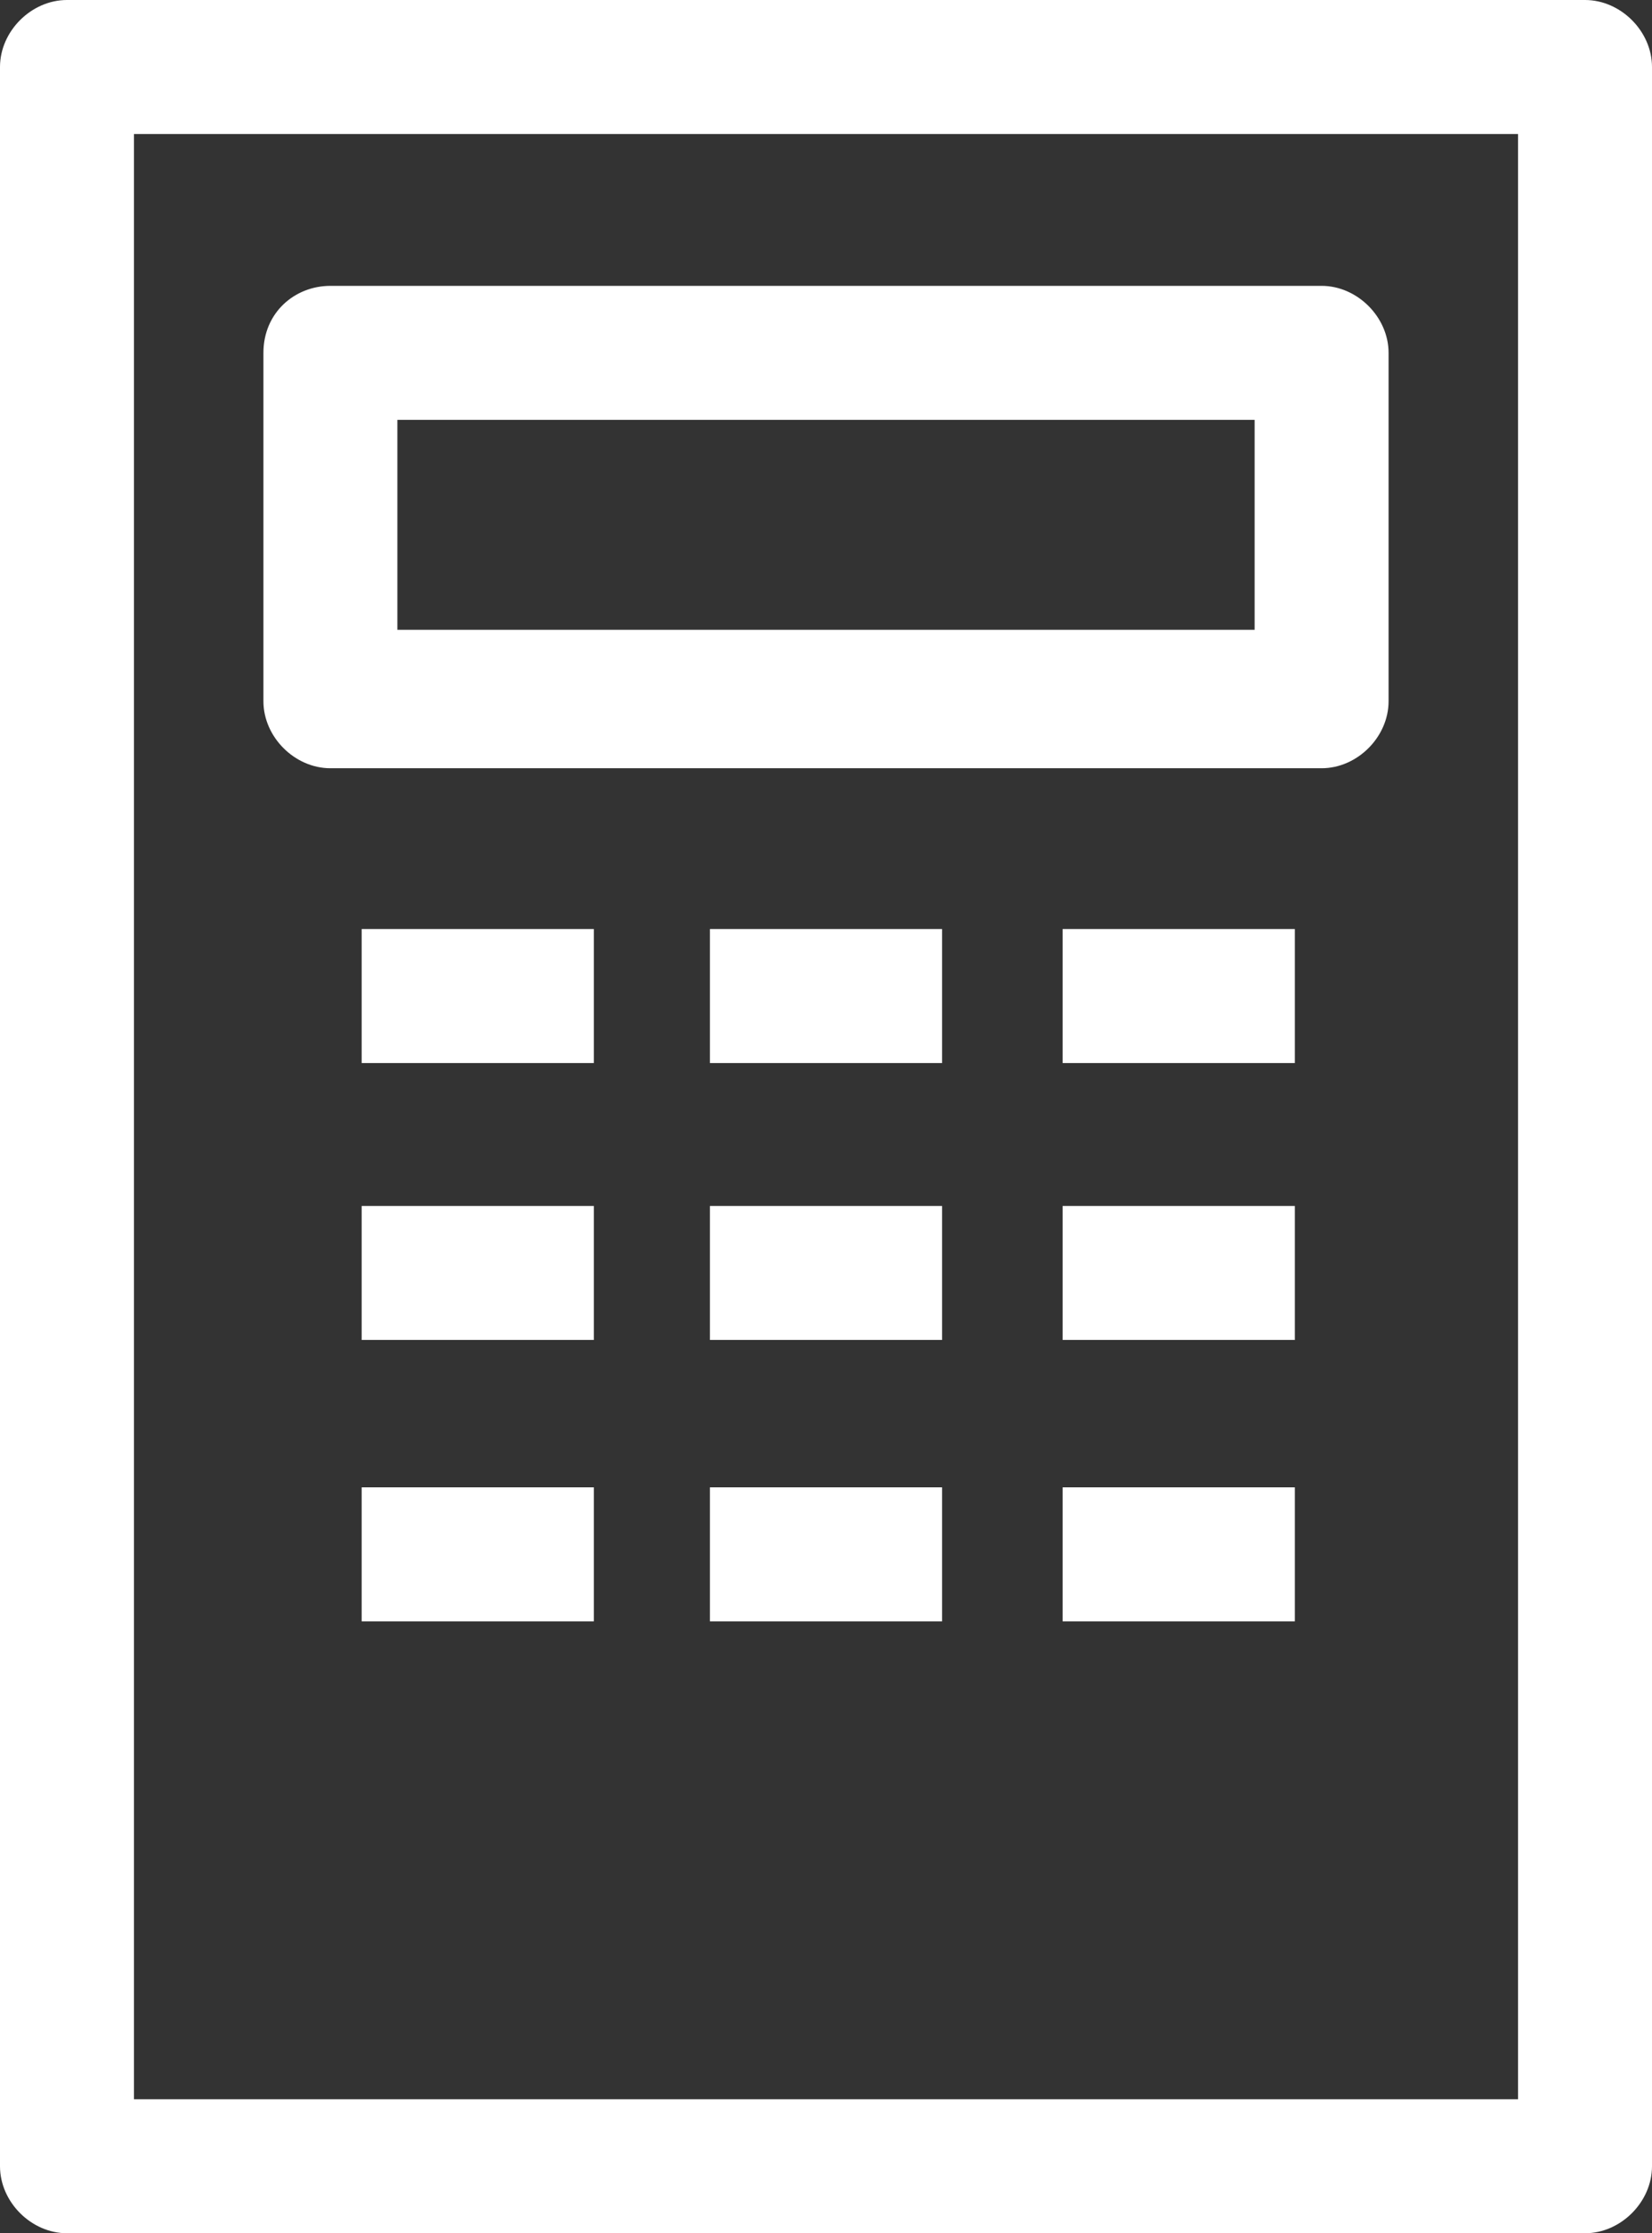 <svg version="1.1" xmlns="http://www.w3.org/2000/svg" x="0" y="0" viewBox="0 0 37 50" width="37" height="50" xml:space="preserve"><rect x="0" y="0" width="37" height="50" fill="#333333" stroke="none"/><style>.st0{fill:#fff}</style><path class="st0" d="M35.5 0h-34C.7 0 0 .7 0 1.5v47c0 .8.7 1.5 1.5 1.5h34c.8 0 1.5-.7 1.5-1.5v-47c0-.8-.7-1.5-1.5-1.5zM34 47H3V3h31v44z"/><path class="st0" d="M7.4 17.2h22.2c.8 0 1.5-.7 1.5-1.5V7.9c0-.8-.7-1.5-1.5-1.5H7.4c-.8 0-1.5.6-1.5 1.5v7.8c0 .8.7 1.5 1.5 1.5zm1.5-7.8h19.2v4.7H8.9V9.4zM8.1 20.8h5.2v3H8.1zM15.9 20.8h5.2v3h-5.2zM23.8 20.8H29v3h-5.2zM8.1 27h5.2v3H8.1zM15.9 27h5.2v3h-5.2zM23.8 27H29v3h-5.2zM8.1 33.3h5.2v3H8.1zM15.9 33.3h5.2v3h-5.2zM23.8 33.3H29v3h-5.2z"/></svg>
